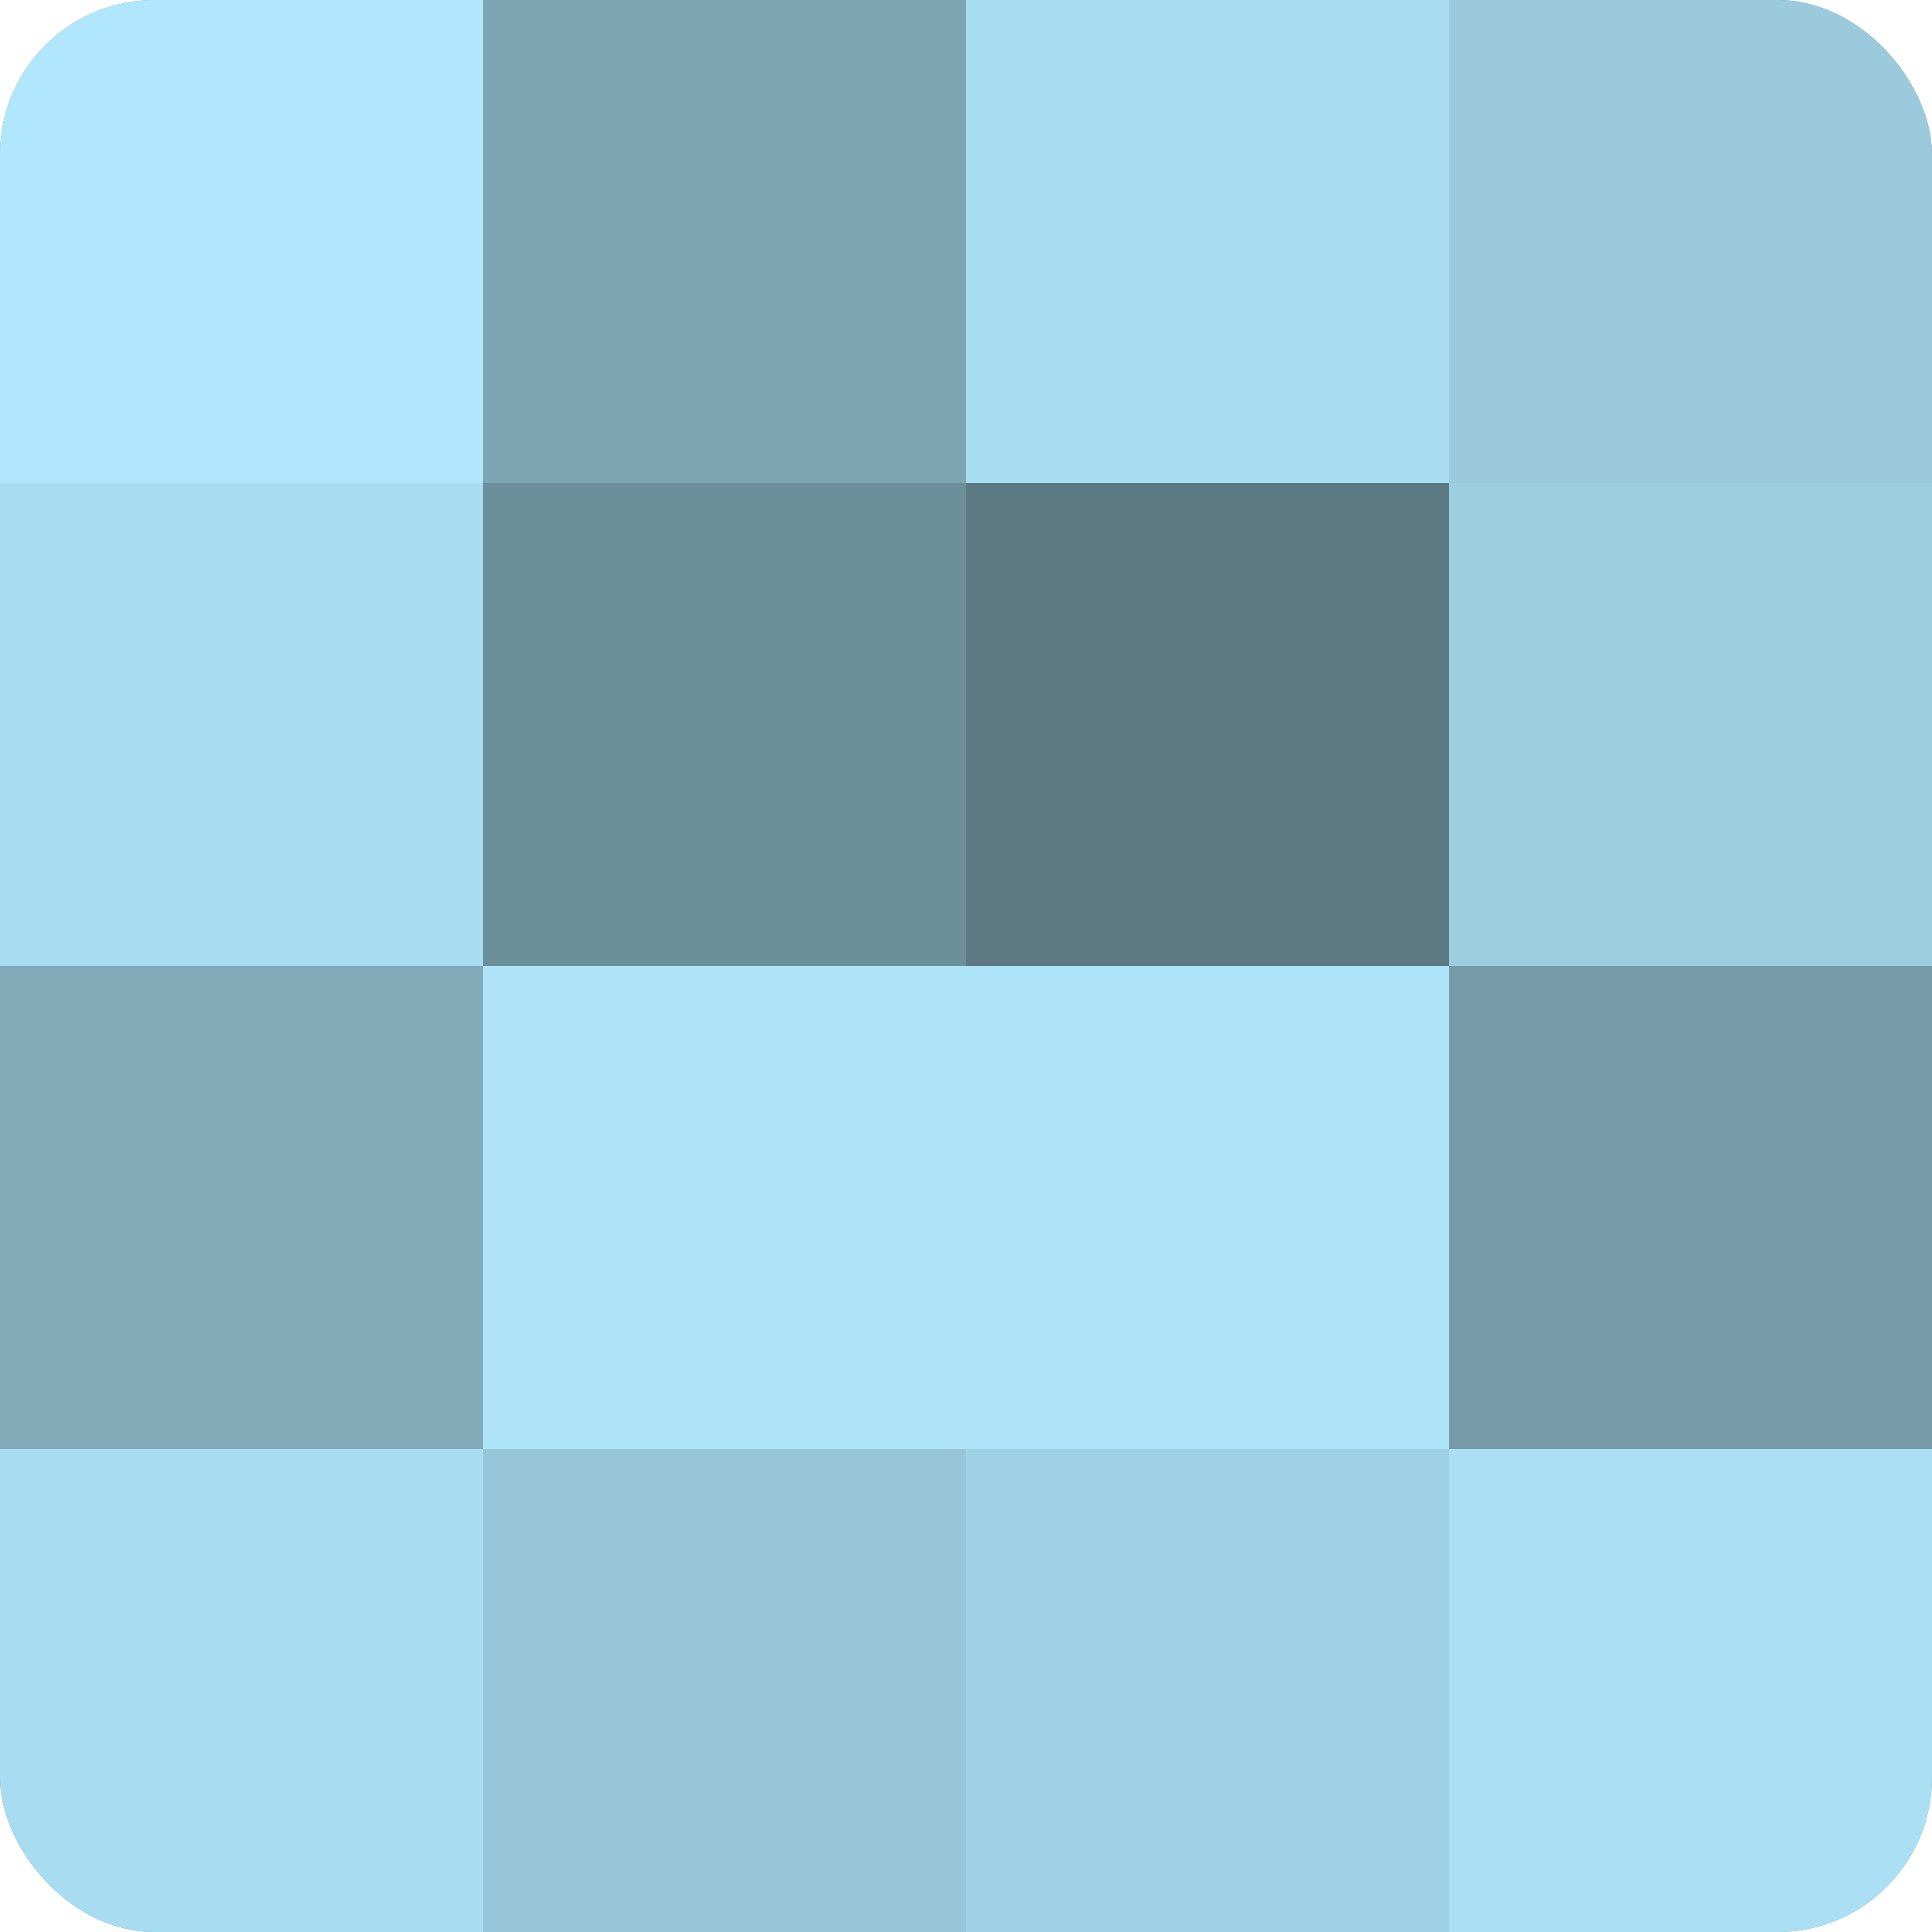 <?xml version="1.0" encoding="UTF-8"?>
<svg xmlns="http://www.w3.org/2000/svg" width="60" height="60" viewBox="0 0 100 100" preserveAspectRatio="xMidYMid meet"><defs><clipPath id="c" width="100" height="100"><rect width="100" height="100" rx="8" ry="8"/></clipPath></defs><g clip-path="url(#c)"><rect width="100" height="100" fill="#7093a0"/><rect width="25" height="25" fill="#b0e7fc"/><rect y="25" width="25" height="25" fill="#a8dcf0"/><rect y="50" width="25" height="25" fill="#81a9b8"/><rect y="75" width="25" height="25" fill="#a8dcf0"/><rect x="25" width="25" height="25" fill="#7ea5b4"/><rect x="25" y="25" width="25" height="25" fill="#6d8f9c"/><rect x="25" y="50" width="25" height="25" fill="#ade4f8"/><rect x="25" y="75" width="25" height="25" fill="#97c6d8"/><rect x="50" width="25" height="25" fill="#a8dcf0"/><rect x="50" y="25" width="25" height="25" fill="#5d7984"/><rect x="50" y="50" width="25" height="25" fill="#ade4f8"/><rect x="50" y="75" width="25" height="25" fill="#9fd1e4"/><rect x="75" width="25" height="25" fill="#9acadc"/><rect x="75" y="25" width="25" height="25" fill="#9dcee0"/><rect x="75" y="50" width="25" height="25" fill="#769aa8"/><rect x="75" y="75" width="25" height="25" fill="#abe0f4"/></g></svg>
